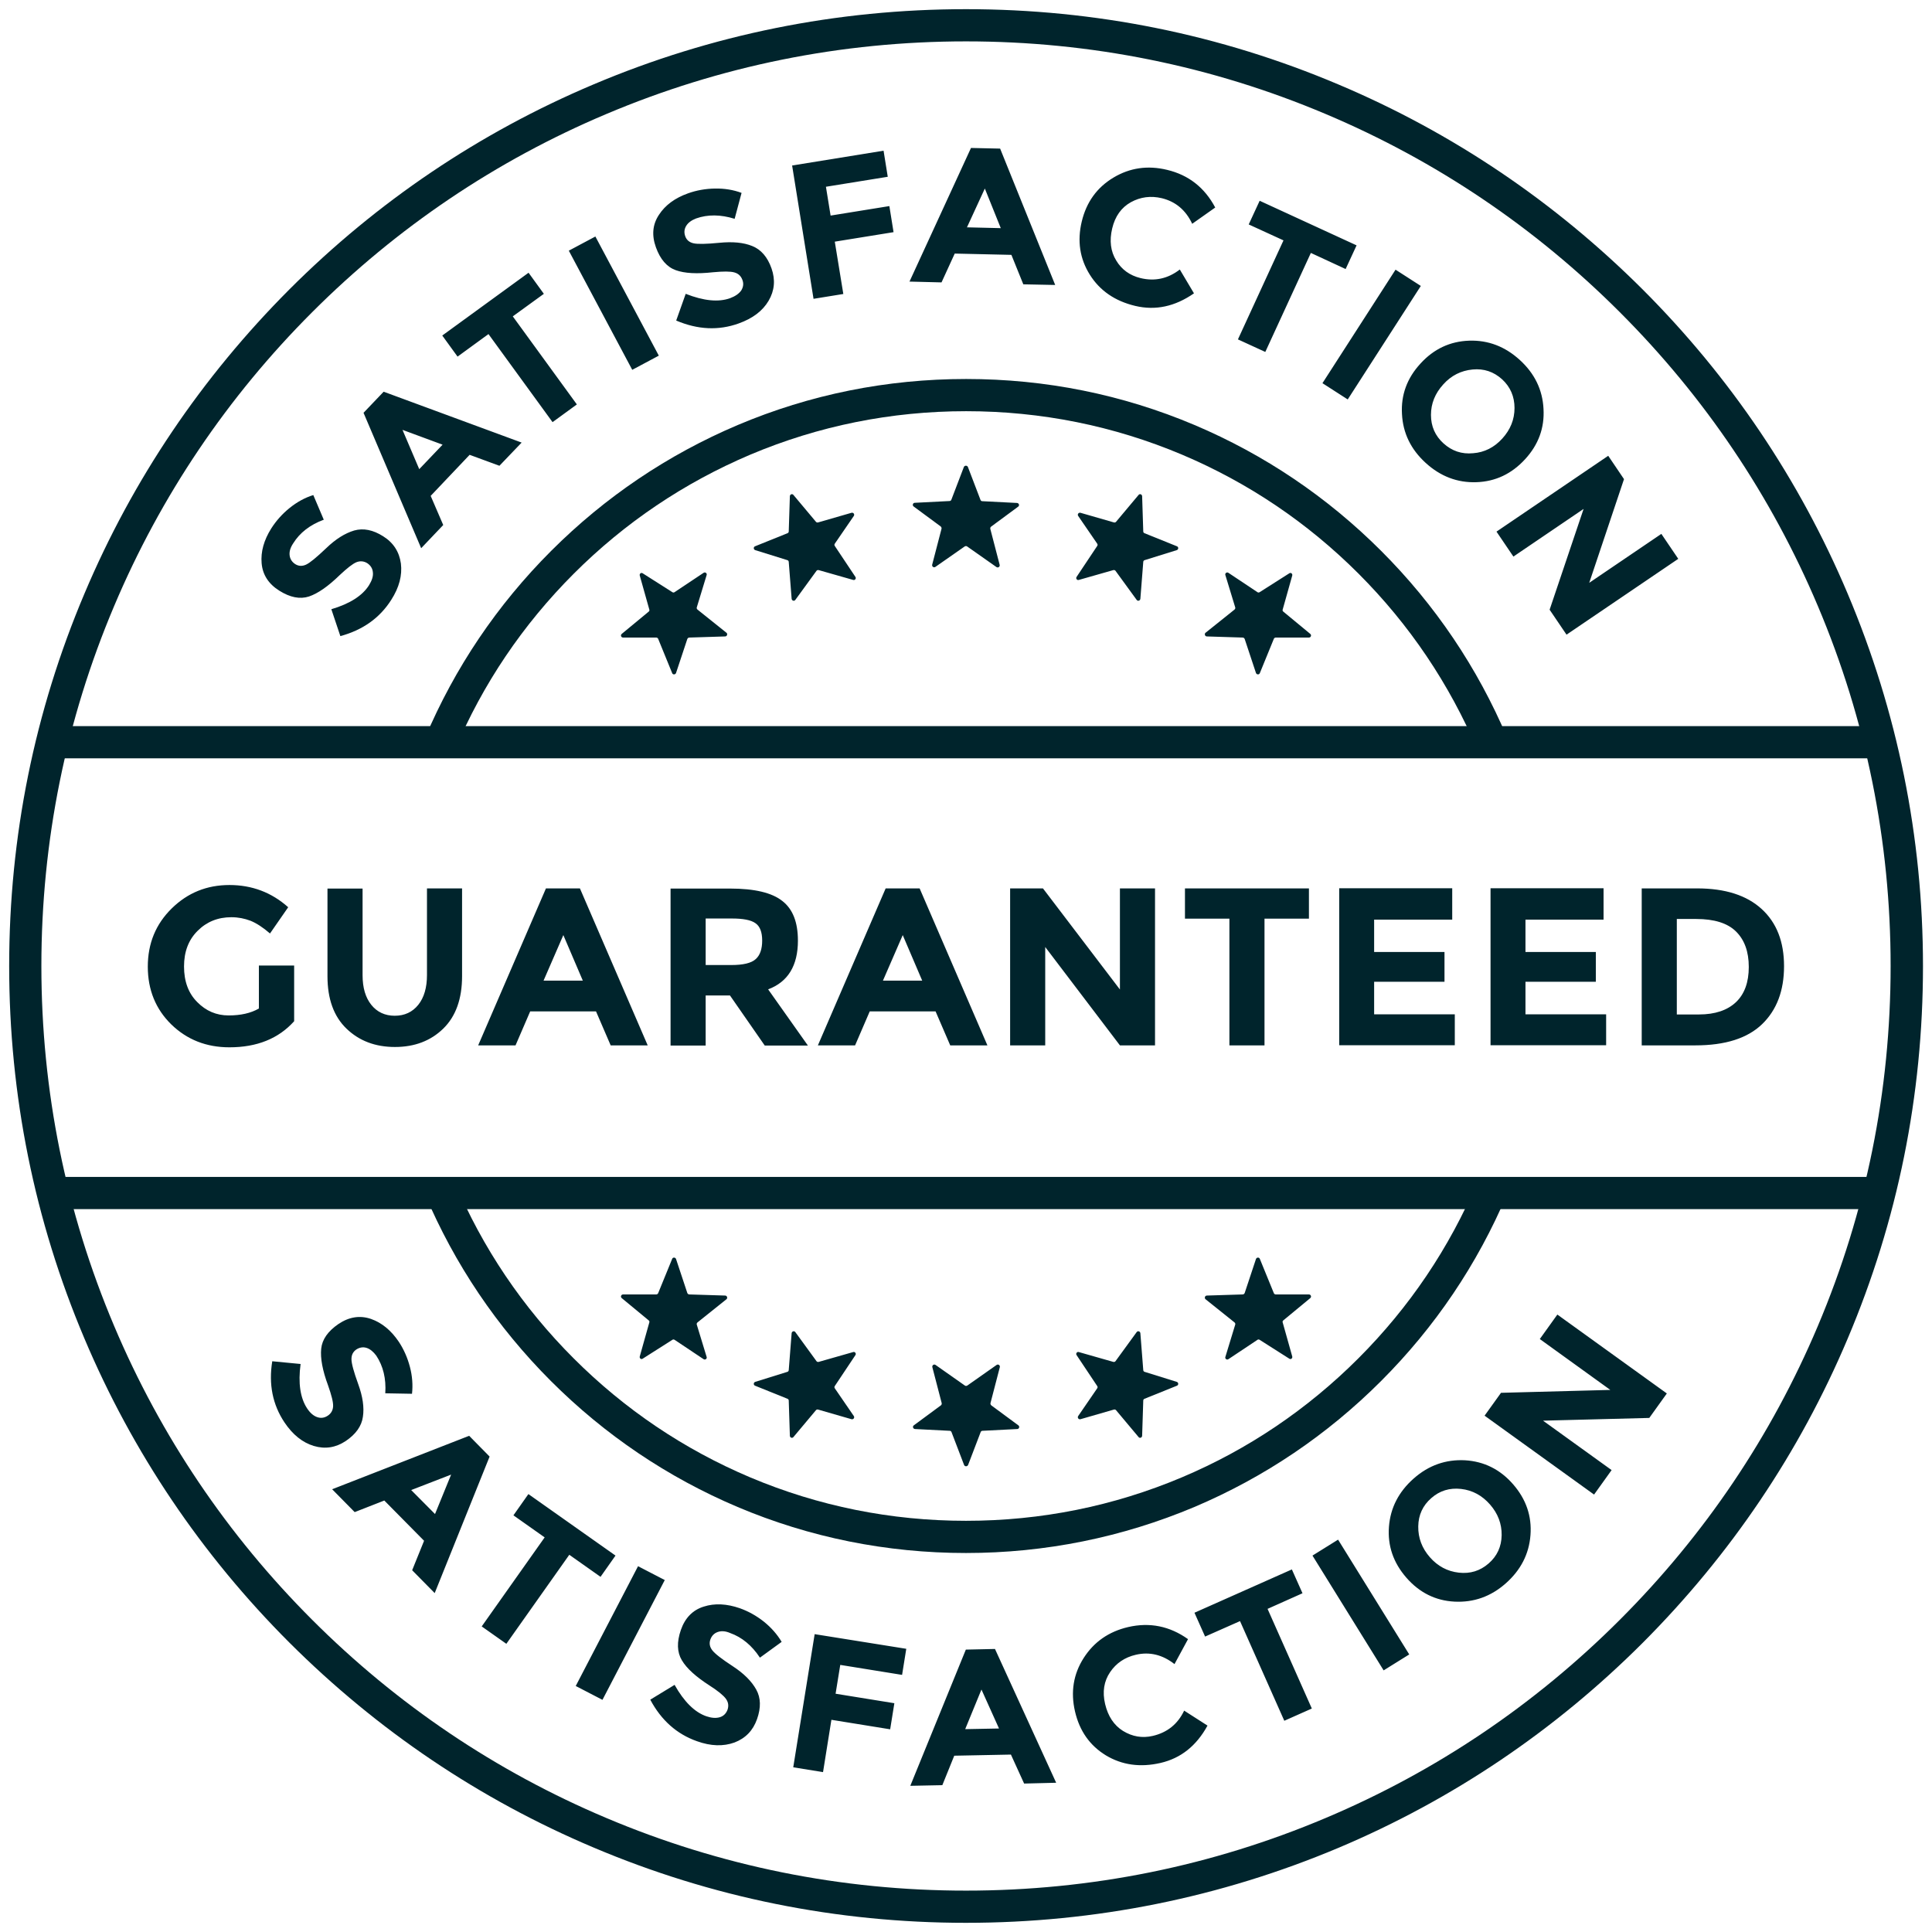 <svg version="1.1" id="Layer_1" xmlns="http://www.w3.org/2000/svg" x="0" y="0" viewBox="0 0 1200 1200" xml:space="preserve"><style>.st0{fill:#00242c}</style><path class="st0" d="M179.9 345c.3 2.3 1.5 4.1 3.5 5.4 2.1 1.3 4.3 1.4 6.7.3 2.4-1.1 6.5-4.5 12.5-10.2 5.9-5.7 11.7-9.3 17.4-11 5.7-1.6 11.7-.4 18 3.6 6.4 4 10 9.7 11 16.9.9 7.3-1 14.8-6 22.6-7.1 11.2-17.6 18.7-31.6 22.5l-5.6-16.7c11.5-3.4 19.3-8.4 23.4-14.9 1.8-2.9 2.7-5.6 2.4-8-.2-2.4-1.4-4.3-3.5-5.7-2.1-1.3-4.4-1.5-6.7-.6-2.4 1-5.8 3.7-10.4 8-7.2 7-13.5 11.4-19.1 13.3-5.6 1.8-11.7.6-18.4-3.6-6.7-4.2-10.4-9.9-11-17.1-.6-7.1 1.4-14.3 6-21.6 3-4.7 6.8-9 11.4-12.7 4.6-3.7 9.5-6.4 14.7-8l6.5 15.3c-8.6 3.2-14.9 8.1-19 14.7-1.8 2.7-2.5 5.2-2.2 7.5zm130.3-55.7l-18.5-6.8-24.2 25.5 7.8 18.1-13.7 14.4-35.8-84.1 12.5-13.1 85.7 31.6-13.8 14.4zM250 267l10.4 24.4 14.5-15.2L250 267zm68.5-70.5l39.8 54.7-15.1 11-39.8-54.7-19.2 14-9.5-13.1 53.6-39 9.5 13.1-19.3 14zm34.8-40.8l16.5-8.8 39.4 74-16.5 8.8-39.4-74zm72.9-15.4c-1.2 2-1.4 4.1-.6 6.4.8 2.3 2.5 3.8 5.1 4.4 2.6.6 7.9.5 16.1-.3 8.2-.8 15-.2 20.4 2 5.5 2.2 9.5 6.8 12 13.9 2.5 7.1 1.9 13.8-1.8 20.1s-9.9 11-18.6 14.1c-12.5 4.5-25.4 3.9-38.8-1.8l5.9-16.6c11.2 4.4 20.4 5.3 27.6 2.7 3.2-1.2 5.5-2.8 6.9-4.8 1.3-2.1 1.6-4.3.7-6.6-.9-2.4-2.5-3.9-5-4.6-2.5-.7-6.8-.7-13.2-.1-10 1.1-17.7.7-23.2-1.3s-9.6-6.7-12.3-14.2c-2.7-7.5-2.1-14.2 1.9-20.2 3.9-6 9.9-10.4 18-13.3 5.3-1.9 10.9-2.9 16.8-3 5.9-.1 11.4.8 16.5 2.7l-4.3 16.1c-8.7-2.7-16.7-2.8-24-.2-2.8 1.1-4.9 2.6-6.1 4.6zm122.6-46.7l2.6 16.2L513 116l2.9 17.9 36.5-5.9 2.6 16.2-36.5 5.9 5.3 32.5-18.5 3-13.3-82.8 56.8-9.2zm86.8 83l-7.4-18.3-35.2-.8-8.2 17.9-19.9-.5 38.2-83 18.1.4 34.2 84.7-19.8-.4zm-23.9-59.5l-11.1 24.1 21 .5-9.9-24.6zm96.6 55.6c8.9 2.2 17.1.4 24.5-5.3l8.8 14.8c-11.8 8.2-23.9 10.8-36.5 7.8-12.6-3-22-9.5-28.2-19.4-6.2-9.9-7.9-20.9-5-33 2.9-12.1 9.5-21.2 19.7-27.3 10.2-6.1 21.3-7.7 33.3-4.8 13.4 3.2 23.3 11 29.9 23.4L740.5 139c-4-8.5-10.3-13.8-18.9-15.9-6.8-1.6-13.2-.8-19.2 2.5-5.9 3.3-9.8 8.7-11.6 16.3s-1 14.2 2.5 19.9c3.4 5.7 8.5 9.3 15 10.9zm105.9-15.6l-28.3 61.5-17-7.8 28.3-61.5-21.6-9.9 6.8-14.7 60.2 27.7-6.8 14.7-21.6-10zm52.6 10.4l15.7 10.1-45.4 70.5-15.7-10.1 45.4-70.5zm50.2 132c-11.8.4-22.3-3.6-31.5-12s-14.1-18.5-14.7-30.3c-.7-11.8 3.1-22.3 11.5-31.4 8.3-9.1 18.4-13.8 30.2-14.2 11.8-.4 22.3 3.6 31.5 12s14.1 18.5 14.7 30.3c.7 11.8-3.1 22.3-11.5 31.4-8.3 9-18.3 13.8-30.2 14.2zm16.1-27.1c5-5.5 7.6-11.8 7.6-19 0-7.1-2.6-13.1-7.7-17.8-5.2-4.7-11.3-6.8-18.4-6.1-7.1.7-13.2 3.7-18.2 9.3-5 5.5-7.6 11.8-7.6 18.9 0 7.1 2.6 13 7.8 17.7 5.2 4.7 11.3 6.8 18.4 6.1 7-.5 13.1-3.6 18.1-9.1zm98.8 59.2l10.5 15.5-69.4 47.1-10.5-15.5 21.1-62.6-43.6 29.6-10.5-15.5 69.4-47.1 9.8 14.5-21.6 64.4 44.8-30.4zM227.7 837.2c-2.2-.7-4.4-.3-6.4 1-2 1.4-3 3.3-3 6 0 2.6 1.4 7.8 4.2 15.5 2.8 7.7 3.8 14.5 2.9 20.3-.8 5.8-4.4 10.8-10.6 15-6.3 4.2-12.9 5.2-19.9 3.1-7-2.1-13.1-7-18.2-14.6-7.4-11.1-9.9-23.7-7.6-38l17.6 1.7c-1.6 11.9-.2 21.1 4 27.5 1.9 2.9 4 4.7 6.3 5.5 2.3.8 4.5.5 6.6-.9 2.1-1.4 3.2-3.4 3.3-5.9.1-2.6-1-6.8-3.1-12.8-3.5-9.4-4.9-17-4.3-22.9.6-5.8 4.2-10.9 10.8-15.4 6.6-4.4 13.3-5.4 20.1-3.1 6.8 2.4 12.5 7.1 17.3 14.2 3.1 4.7 5.4 9.9 6.9 15.6 1.5 5.7 1.9 11.3 1.3 16.7l-16.6-.3c.6-9.1-1.3-16.9-5.6-23.4-1.8-2.4-3.8-4.1-6-4.8zM256 975.3l7.4-18.3-24.7-25-18.4 7.2-14-14.2 85.1-33.2 12.7 12.9-34.1 84.8-14-14.2zm24.2-59.4l-24.8 9.6 14.8 14.9 10-24.5zm73.4 49.8l-39.1 55.3-15.3-10.8 39.1-55.3-19.4-13.7 9.3-13.2 54.1 38.2-9.3 13.2-19.4-13.7zm42.7 7.1l16.6 8.6-38.7 74.4-16.6-8.6 38.7-74.4zm49.4 40.9c-2.2.8-3.7 2.4-4.5 4.7-.8 2.3-.4 4.5 1.2 6.6 1.6 2.1 5.8 5.4 12.7 9.9 6.9 4.5 11.7 9.3 14.6 14.5 2.9 5.2 3 11.3.5 18.4-2.5 7.1-7.2 11.9-14 14.5-6.9 2.5-14.7 2.3-23.3-.8-12.5-4.4-22.2-13-29-25.8l15.1-9.2c5.9 10.5 12.5 17 19.7 19.5 3.2 1.1 6 1.3 8.4.6 2.3-.7 3.9-2.3 4.8-4.7.8-2.4.5-4.6-1-6.7-1.5-2.1-4.9-4.9-10.2-8.3-8.4-5.4-14.2-10.6-17.2-15.7-3-5-3.2-11.3-.6-18.8s7.4-12.4 14.2-14.5c6.8-2.2 14.3-1.8 22.4 1 5.3 1.9 10.2 4.6 14.9 8.3 4.6 3.7 8.3 7.9 11.1 12.6l-13.5 9.8c-5-7.6-11.2-12.7-18.5-15.3-3-1.3-5.6-1.4-7.8-.6zm117.2 10.4l-2.6 16.2-38.4-6.2-2.9 17.9 36.5 5.9-2.6 16.2-36.5-5.9-5.2 32.5-18.5-3L506 1015l56.9 9.1zm73.2 83.7l-8.2-18-35.2.7-7.4 18.3-19.9.4 34.5-84.6 18.1-.4 38 83.1-19.9.5zm-26.5-58.4l-10.1 24.6 21-.4-10.9-24.2zm106.4 28.8c9-2.1 15.5-7.3 19.5-15.7l14.5 9.3c-6.9 12.6-16.6 20.3-29.2 23.2-12.6 2.9-23.9 1.3-33.9-4.7-10-6.1-16.4-15.2-19.2-27.3-2.8-12.1-1-23.2 5.4-33.2 6.4-10 15.6-16.4 27.6-19.2 13.4-3.1 25.8-.6 37.2 7.5l-8.4 15.5c-7.4-5.8-15.4-7.8-24-5.8-6.9 1.6-12.2 5.2-16 10.8-3.8 5.6-4.9 12.2-3.1 19.8 1.8 7.6 5.5 13.2 11.1 16.7 5.9 3.6 12 4.6 18.5 3.1zm71.3-78.9l27.5 61.9-17.1 7.6-27.5-61.9-21.7 9.6-6.6-14.8 60.5-26.9 6.6 14.8-21.7 9.7zm27.9-33.1l15.9-9.9 44.2 71.3-15.9 9.9-44.2-71.3zm135.4-12.7c-.9 11.8-6.1 21.8-15.4 30s-19.9 11.9-31.8 11.3c-11.8-.6-21.8-5.6-29.9-14.9-8.1-9.3-11.7-19.8-10.8-31.6.9-11.8 6.1-21.8 15.4-30s19.9-11.9 31.8-11.3c11.8.7 21.8 5.6 29.9 14.9 8.1 9.3 11.7 19.8 10.8 31.6zm-25.1-19c-4.9-5.6-10.9-8.9-18-9.7-7.1-.8-13.3 1.1-18.5 5.7-5.3 4.6-8 10.5-8.1 17.6-.1 7.1 2.3 13.5 7.2 19.1 4.9 5.6 10.9 8.8 18 9.6 7.1.8 13.2-1.1 18.5-5.7 5.3-4.6 8-10.5 8.1-17.6.1-7-2.3-13.4-7.2-19zm30.9-102.8l10.9-15.2 68 49-10.9 15.2-66 1.7 42.6 30.7-10.9 15.2-68-49 10.2-14.2 67.9-1.8-43.8-31.6zm-795.6-232h21.9v34.6c-9.7 10.8-23.1 16.2-40.2 16.2-14.3 0-26.3-4.7-36.1-14.2-9.7-9.5-14.6-21.5-14.6-35.9 0-14.5 5-26.5 14.9-36.2 9.9-9.7 21.8-14.5 35.8-14.5 14 0 26.2 4.6 36.5 13.8l-11.3 16.3c-4.4-3.8-8.4-6.4-12.1-7.9-3.7-1.4-7.6-2.2-11.9-2.2-8.3 0-15.3 2.8-20.9 8.4-5.7 5.6-8.5 13-8.5 22.2s2.7 16.6 8.2 22.1c5.4 5.5 11.9 8.3 19.5 8.3 7.5 0 13.8-1.4 18.8-4.3v-26.7zm69.8 24.4c3.6 4.5 8.5 6.8 14.6 6.8s11-2.3 14.6-6.8c3.6-4.5 5.4-10.7 5.4-18.5v-53.8H287v54.5c0 14.1-3.9 25-11.7 32.6-7.8 7.6-17.8 11.4-30 11.4s-22.2-3.8-30.1-11.4c-7.9-7.6-11.8-18.5-11.8-32.5v-54.5h21.8v53.8c0 7.8 1.8 13.9 5.4 18.4zm148.7 25.2l-9.1-21.1h-40.9l-9.1 21.1H297l42.1-97.5h21.1l42.1 97.5h-23zm-29.4-68.5l-12.3 28.3H362l-12.1-28.3zm145.7 3.4c0 15.6-6.2 25.7-18.5 30.3l24.7 34.9H475l-21.6-31.1h-15.1v31.1h-21.8v-97.5h37c15.2 0 26 2.6 32.4 7.7 6.5 5 9.7 13.2 9.7 24.6zm-26.2 11.5c2.7-2.4 4-6.3 4-11.5 0-5.3-1.4-8.9-4.2-10.8-2.8-2-7.7-2.9-14.6-2.9h-16.3v28.9h15.9c7.4 0 12.5-1.2 15.2-3.7zm120.8 53.6l-9.1-21.1h-40.9l-9.1 21.1H508l42.1-97.5h21.1l42.1 97.5h-23.1zm-29.5-68.5l-12.3 28.3h24.4l-12.1-28.3zm134.9-29h21.8v97.5h-21.8l-46.4-61.1v61.1h-21.8v-97.5h20.4l47.8 62.8v-62.8zm89.8 18.8v78.7h-21.8v-78.7H736v-18.8h77v18.8h-27.6zM902 551.8v19.4h-48.5v20.1h43.7v18.5h-43.7V630h50.1v19.2h-71.8v-97.5H902zm94 0v19.4h-48.5v20.1h43.7v18.5h-43.7V630h50.1v19.2h-71.8v-97.5H996zm98.2 12.8c9.3 8.5 13.9 20.3 13.9 35.5s-4.5 27.2-13.6 36-22.9 13.2-41.5 13.2h-33.3v-97.5h34.4c17.5 0 30.8 4.3 40.1 12.8zm-16 57.9c5.3-5 8-12.3 8-21.9 0-9.6-2.7-16.9-8-22.1-5.3-5.2-13.6-7.7-24.6-7.7h-12.1v59.3h13.8c9.9 0 17.6-2.6 22.9-7.6z"/><path class="st0" d="M600 1194.3c-80.2 0-158-15.7-231.4-46.8-70.8-29.9-134.3-72.8-188.9-127.3-54.5-54.5-97.4-118.1-127.3-188.9C21.4 758 5.7 680.2 5.7 600c0-80.2 15.7-158 46.8-231.4 29.9-70.8 72.8-134.3 127.3-188.9 54.5-54.5 118.1-97.4 188.9-127.3C442 21.4 519.8 5.7 600 5.7c80.2 0 158 15.7 231.4 46.8 70.8 29.9 134.3 72.8 188.9 127.3 54.5 54.5 97.4 118.1 127.3 188.9 31 73.4 46.8 151.2 46.8 231.4 0 80.2-15.7 158-46.8 231.4-29.9 70.8-72.8 134.3-127.3 188.9-54.5 54.5-118.1 97.4-188.9 127.3-73.4 30.9-151.2 46.6-231.4 46.6zm0-1168.6c-77.5 0-152.7 15.2-223.6 45.2-68.4 28.9-129.8 70.3-182.5 123-52.7 52.7-94.1 114.1-123 182.5-30 70.9-45.2 146.1-45.2 223.6s15.2 152.7 45.2 223.6c28.9 68.4 70.3 129.8 123 182.5 52.7 52.7 114.1 94.1 182.5 123 70.9 30 146.1 45.2 223.6 45.2s152.7-15.2 223.6-45.2c68.4-28.9 129.8-70.3 182.5-123 52.7-52.7 94.1-114.1 123-182.5 30-70.9 45.2-146.1 45.2-223.6s-15.2-152.7-45.2-223.6c-28.9-68.4-70.3-129.8-123-182.5-52.7-52.7-114.1-94.1-182.5-123-70.9-30-146.1-45.2-223.6-45.2z"/><path class="st0" d="M600 964.6c-49.2 0-97-9.6-141.9-28.6-43.4-18.4-82.4-44.7-115.9-78.2s-59.8-72.5-78.2-115.9l18.4-7.8c17.3 41 42.2 77.9 73.9 109.6 31.7 31.7 68.5 56.5 109.6 73.9 42.4 17.9 87.5 27 134.1 27 46.6 0 91.7-9.1 134.1-27 41-17.3 77.9-42.2 109.6-73.9 31.7-31.7 56.5-68.5 73.9-109.6l18.4 7.8c-18.4 43.4-44.7 82.4-78.2 115.9s-72.5 59.8-115.9 78.2c-44.9 18.9-92.7 28.6-141.9 28.6zM282.5 465.9l-18.4-7.8c18.4-43.4 44.7-82.4 78.2-115.9s72.5-59.8 115.9-78.2c44.9-19 92.6-28.6 141.9-28.6 49.3 0 97 9.6 141.9 28.6 43.4 18.4 82.4 44.7 115.9 78.2s59.8 72.5 78.2 115.9l-18.4 7.8c-17.4-41-42.2-77.9-73.9-109.6-31.7-31.7-68.5-56.5-109.6-73.9-42.4-17.9-87.5-27-134.1-27-46.6 0-91.7 9.1-134.1 27-41 17.4-77.9 42.2-109.6 73.9-31.7 31.7-56.6 68.6-73.9 109.6z"/><path class="st0" d="M33 451h1135v20H33zm0 280h1135v20H33zm568.2-440.9l7.8 20.4c.2.5.6.8 1.1.8l21.6 1.1c1.2.1 1.7 1.6.7 2.3l-16.8 12.4c-.4.3-.6.8-.5 1.4l5.8 22.3c.3 1.2-1 2.1-2 1.4l-18.2-12.8c-.4-.3-1-.3-1.5 0L581 352.1c-1 .7-2.3-.2-2-1.4l5.8-22.3c.1-.5-.1-1-.5-1.4l-16.8-12.4c-1-.7-.5-2.3.7-2.3l21.6-1.1c.5 0 1-.4 1.1-.8l7.8-20.4c.5-1 2.1-1 2.5.1zm-108.4 17.3l14 16.7c.3.4.9.5 1.3.4l20.8-6c1.2-.3 2.1 1 1.4 2l-11.8 17.2c-.3.4-.3 1 0 1.4l12.8 19.2c.7 1-.3 2.3-1.4 1.9l-21.4-6.1c-.5-.1-1.1 0-1.4.5l-13.1 18c-.7 1-2.2.5-2.3-.7l-1.8-22.9c0-.5-.4-1-.9-1.1l-19.9-6.2c-1.2-.4-1.2-2-.1-2.4l20.1-8.1c.5-.2.8-.6.8-1.1l.7-21.8c0-1.3 1.5-1.8 2.2-.9zm214.4 0l-14 16.7c-.3.4-.9.5-1.3.4l-20.8-6c-1.2-.3-2.1 1-1.4 2l11.8 17.2c.3.4.3 1 0 1.4l-12.8 19.2c-.7 1 .3 2.3 1.4 1.9l21.4-6.1c.5-.1 1.1 0 1.4.5l13.1 18c.7 1 2.2.5 2.3-.7l1.8-22.9c0-.5.4-1 .9-1.1l19.9-6.2c1.2-.4 1.2-2 .1-2.4l-20.1-8.1c-.5-.2-.8-.6-.8-1.1l-.7-21.8c0-1.3-1.5-1.8-2.2-.9zm-308 48.7l18.4 11.7c.4.3 1 .3 1.4 0l18-12c1-.7 2.3.3 1.9 1.4l-6.1 20c-.2.5 0 1 .4 1.4l18 14.4c.9.7.4 2.3-.8 2.3l-22.3.7c-.5 0-1 .4-1.2.9l-7 21.1c-.4 1.1-2 1.2-2.4.1l-8.7-21.3c-.2-.5-.7-.8-1.2-.8H387c-1.2 0-1.8-1.5-.8-2.3l16.7-13.8c.4-.3.6-.8.4-1.3l-5.9-21c-.4-1.2.8-2.2 1.8-1.5zm401.6 0l-18.4 11.7c-.4.3-1 .3-1.4 0l-18-12c-1-.7-2.3.3-1.9 1.4l6.1 20c.2.5 0 1-.4 1.4l-18 14.4c-.9.7-.4 2.3.8 2.3l22.3.7c.5 0 1 .4 1.2.9l7 21.1c.4 1.1 2 1.2 2.4.1l8.7-21.3c.2-.5.7-.8 1.2-.8H813c1.2 0 1.8-1.5.8-2.3l-16.7-13.8c-.4-.3-.6-.8-.4-1.3l5.9-21c.4-1.2-.8-2.2-1.8-1.5zm-202 553.8l-7.8-20.4c-.2-.5-.6-.8-1.1-.8l-21.6-1.1c-1.2-.1-1.7-1.6-.7-2.3l16.8-12.4c.4-.3.6-.8.5-1.4l-5.8-22.3c-.3-1.2 1-2.1 2-1.4l18.2 12.8c.4.3 1 .3 1.5 0l18.2-12.8c1-.7 2.3.2 2 1.4l-5.8 22.3c-.1.5.1 1 .5 1.4l16.8 12.4c1 .7.5 2.3-.7 2.3l-21.6 1.1c-.5 0-1 .4-1.1.8l-7.8 20.4c-.5 1.1-2.1 1.1-2.5 0zm108.4-17.3l-14-16.7c-.3-.4-.9-.5-1.3-.4l-20.8 6c-1.2.3-2.1-1-1.4-2l11.8-17.2c.3-.4.3-1 0-1.4l-12.8-19.2c-.7-1 .3-2.3 1.4-1.9l21.4 6.1c.5.1 1.1 0 1.4-.5l13.1-18c.7-1 2.2-.5 2.3.7l1.8 22.9c0 .5.4 1 .9 1.1l19.9 6.2c1.2.4 1.2 2 .1 2.4l-20.1 8.1c-.5.2-.8.6-.8 1.1l-.7 21.8c0 1.3-1.5 1.8-2.2.9zm-214.4 0l14-16.7c.3-.4.9-.5 1.3-.4l20.8 6c1.2.3 2.1-1 1.4-2l-11.8-17.2c-.3-.4-.3-1 0-1.4l12.8-19.2c.7-1-.3-2.3-1.4-1.9l-21.4 6.1c-.5.1-1.1 0-1.4-.5l-13.1-18c-.7-1-2.2-.5-2.3.7l-1.8 22.9c0 .5-.4 1-.9 1.1l-19.9 6.2c-1.2.4-1.2 2-.1 2.4l20.1 8.1c.5.2.8.6.8 1.1l.7 21.8c0 1.3 1.5 1.8 2.2.9zm308-48.7l-18.4-11.7c-.4-.3-1-.3-1.4 0l-18 12c-1 .7-2.3-.3-1.9-1.4l6.1-20c.2-.5 0-1-.4-1.4l-18-14.4c-.9-.7-.4-2.3.8-2.3l22.3-.7c.5 0 1-.4 1.2-.9l7-21.1c.4-1.1 2-1.2 2.4-.1l8.7 21.3c.2.5.7.8 1.2.8H813c1.2 0 1.8 1.5.8 2.3l-16.7 13.8c-.4.3-.6.8-.4 1.3l5.9 21c.4 1.2-.8 2.2-1.8 1.5zm-401.6 0l18.4-11.7c.4-.3 1-.3 1.4 0l18 12c1 .7 2.3-.3 1.9-1.4l-6.1-20c-.2-.5 0-1 .4-1.4l18-14.4c.9-.7.4-2.3-.8-2.3l-22.3-.7c-.5 0-1-.4-1.2-.9l-7-21.1c-.4-1.1-2-1.2-2.4-.1l-8.7 21.3c-.2.5-.7.8-1.2.8H387c-1.2 0-1.8 1.5-.8 2.3l16.7 13.8c.4.3.6.8.4 1.3l-5.9 21c-.4 1.2.8 2.2 1.8 1.5z"/></svg>